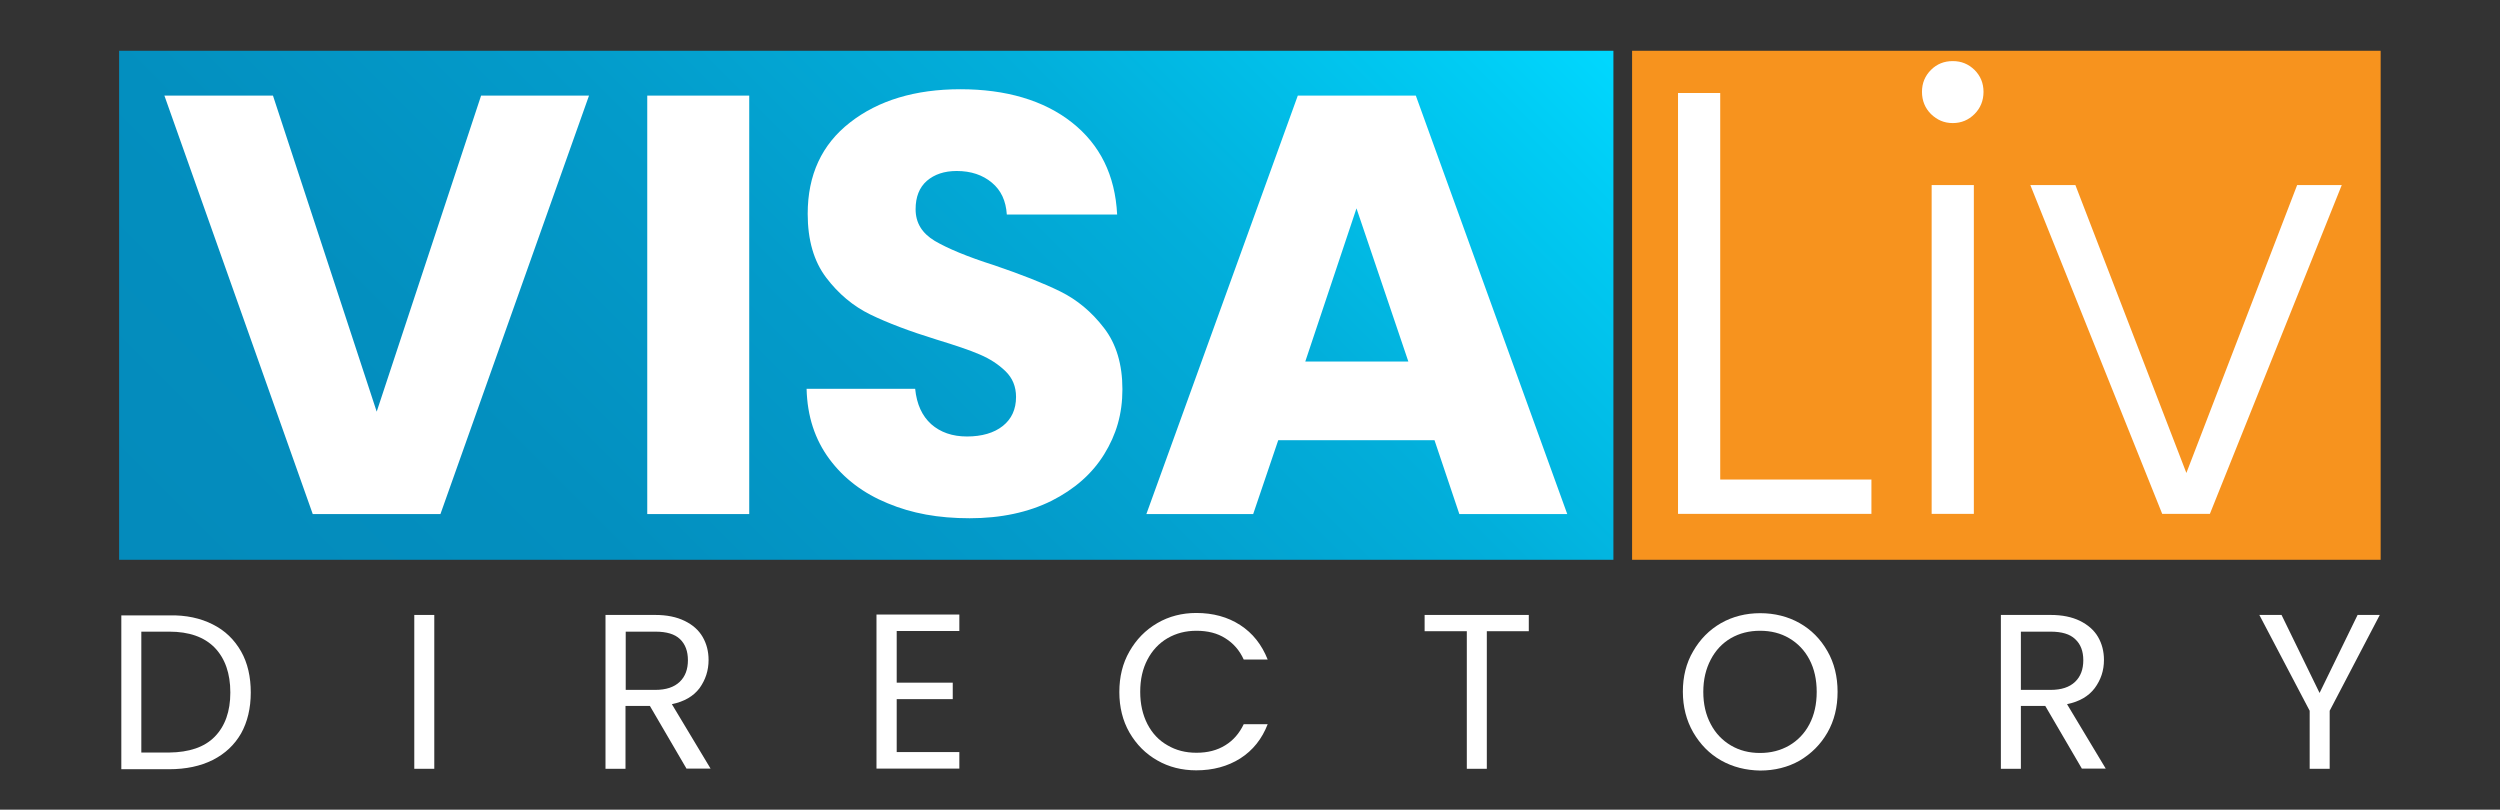 <?xml version="1.0" encoding="utf-8"?>
<!-- Generator: Adobe Illustrator 27.8.0, SVG Export Plug-In . SVG Version: 6.00 Build 0)  -->
<svg version="1.1" id="Layer_1" xmlns="http://www.w3.org/2000/svg" xmlns:xlink="http://www.w3.org/1999/xlink" x="0px" y="0px"
	 viewBox="0 0 1137.5 368.4" style="enable-background:new 0 0 1137.5 368.4;" xml:space="preserve">
<rect x="0" y="0" width="1137.5" height="368.4" fill="#333333" stroke="none"/>
<style type="text/css">
	.st0{fill:url(#SVGID_1_);}
	.st1{fill:#F7931E;}
	.st2{fill:#FFFFFF;}
	.st3{enable-background:new    ;}
</style>
<g>
	
		<linearGradient id="SVGID_1_" gradientUnits="userSpaceOnUse" x1="166.275" y1="1916.775" x2="622.025" y2="1461.025" gradientTransform="matrix(1 0 0 1 0 -1550)">
		<stop  offset="3.000000e-02" style="stop-color:#048BBC"/>
		<stop  offset="0.25" style="stop-color:#038FBF"/>
		<stop  offset="0.47" style="stop-color:#039BCA"/>
		<stop  offset="0.7" style="stop-color:#02AFDB"/>
		<stop  offset="0.92" style="stop-color:#00CCF4"/>
		<stop  offset="1" style="stop-color:#00D8FF"/>
	</linearGradient>
	<rect x="54.2" y="23.1" class="st0" width="679.9" height="231.6"/>
	<rect x="742.6" y="23.1" class="st1" width="340.6" height="231.6"/>
	<path class="st2" d="M268,43.5l-67.6,190.4h-58.1L74.8,43.5h49.4l47.2,143.8l47.5-143.8H268L268,43.5z"/>
	<path class="st2" d="M340.9,43.5v190.4h-46.4V43.5H340.9L340.9,43.5z"/>
	<path class="st2" d="M403.9,229c-11-4.5-19.9-11.2-26.5-20.1c-6.6-8.9-10.1-19.5-10.4-32h49.4c0.7,7.1,3.2,12.4,7.3,16.1
		c4.2,3.7,9.6,5.6,16.3,5.6s12.3-1.6,16.3-4.8s6-7.6,6-13.2c0-4.7-1.6-8.6-4.8-11.7s-7-5.6-11.7-7.6c-4.6-2-11.2-4.2-19.7-6.8
		c-12.3-3.8-22.3-7.6-30.1-11.4c-7.8-3.8-14.5-9.4-20.1-16.8c-5.6-7.4-8.4-17.1-8.4-29c0-17.7,6.4-31.6,19.3-41.6
		c12.8-10,29.6-15.1,50.2-15.1s37.9,5,50.7,15.1s19.7,24,20.6,41.9h-50.2c-0.4-6.2-2.6-11-6.8-14.5c-4.2-3.5-9.5-5.3-16-5.3
		c-5.6,0-10.1,1.5-13.6,4.5c-3.4,3-5.1,7.3-5.1,12.9c0,6.2,2.9,10.9,8.7,14.4c5.8,3.4,14.8,7.2,27.1,11.1c12.3,4.2,22.3,8.1,30,11.9
		s14.3,9.3,19.9,16.6c5.6,7.2,8.4,16.6,8.4,27.9s-2.8,20.7-8.3,29.6c-5.5,8.9-13.5,15.9-24,21.2c-10.5,5.2-22.9,7.9-37.2,7.9
		S414.9,233.6,403.9,229L403.9,229z"/>
	<path class="st2" d="M652.7,200.3h-71.1l-11.4,33.6h-48.6l68.9-190.4h53.7l68.9,190.4H664L652.7,200.3L652.7,200.3z M640.8,164.5
		l-23.6-69.7l-23.3,69.7H640.8z"/>
	<path class="st2" d="M782.7,218.2h68.8v15.6h-88V42.3h19.2V218.2z"/>
	<path class="st2" d="M878.6,51.9c-2.7-2.7-4.1-6.1-4.1-10.1s1.4-7.3,4.1-10s6-4,9.9-4s7.1,1.3,9.9,4c2.7,2.7,4.1,6,4.1,10
		s-1.4,7.4-4.1,10.1c-2.7,2.7-6,4.1-9.9,4.1S881.4,54.6,878.6,51.9z M898.1,84.2v149.6h-19.2V84.2C878.9,84.2,898.1,84.2,898.1,84.2
		z"/>
	<path class="st2" d="M994.8,215.2l50.4-131h20.3l-60,149.6h-21.7l-60-149.6h20.5L994.8,215.2L994.8,215.2z"/>
</g>
<g class="st3">
	<path class="st2" d="M96.8,284.1c5.6,2.8,9.8,6.9,12.9,12.3c3,5.3,4.4,11.6,4.4,18.7s-1.5,13.4-4.4,18.6c-3,5.2-7.2,9.2-12.9,12.1
		c-5.6,2.8-12.2,4.2-19.9,4.2H55.2v-70H77C84.6,279.8,91.3,281.3,96.8,284.1z M97.7,335.2c4.7-4.8,7.1-11.5,7.1-20.1
		c0-8.7-2.4-15.5-7.1-20.4c-4.8-4.9-11.7-7.3-20.7-7.3H64.3v55H77C86,342.3,93,340,97.7,335.2z"/>
	<path class="st2" d="M197.6,279.8v70h-9.1v-70H197.6z"/>
	<path class="st2" d="M312.4,349.8l-16.7-28.6h-11.1v28.6h-9.1v-70h22.6c5.3,0,9.7,0.9,13.4,2.7s6.4,4.2,8.2,7.3
		c1.8,3.1,2.7,6.6,2.7,10.5c0,4.8-1.4,9-4.1,12.8c-2.8,3.7-6.9,6.1-12.6,7.3l17.6,29.3H312.4z M284.6,313.9h13.5
		c4.9,0,8.6-1.2,11.2-3.7c2.5-2.4,3.7-5.7,3.7-9.8c0-4.1-1.2-7.3-3.6-9.6c-2.4-2.3-6.1-3.4-11.2-3.4h-13.5v26.6H284.6z"/>
	<path class="st2" d="M408,287.2v23.4h25.5v7.5H408v24.1h28.5v7.5h-37.7v-70.1h37.7v7.5H408z"/>
	<path class="st2" d="M513.9,296.4c3.1-5.4,7.2-9.7,12.7-12.9c5.3-3.1,11.3-4.6,17.7-4.6c7.6,0,14.3,1.8,20,5.5
		c5.7,3.7,9.8,8.9,12.5,15.7h-10.9c-1.9-4.2-4.7-7.4-8.4-9.7c-3.6-2.3-8-3.4-13.1-3.4c-4.9,0-9.2,1.1-13.2,3.4
		c-3.9,2.3-6.9,5.5-9.1,9.7c-2.2,4.2-3.3,9-3.3,14.7c0,5.5,1.1,10.4,3.3,14.7c2.2,4.2,5.2,7.4,9.1,9.6c3.9,2.3,8.2,3.4,13.2,3.4
		c5.1,0,9.4-1.1,13.1-3.4c3.6-2.2,6.4-5.4,8.4-9.6h10.9c-2.6,6.7-6.7,11.9-12.5,15.6c-5.7,3.6-12.4,5.4-20,5.4
		c-6.5,0-12.5-1.5-17.7-4.5c-5.3-3-9.5-7.2-12.7-12.7c-3.1-5.4-4.6-11.6-4.6-18.4C509.3,307.9,510.8,301.8,513.9,296.4z"/>
	<path class="st2" d="M695.6,279.8v7.4h-19.1v62.6h-9.1v-62.6h-19.2v-7.4H695.6z"/>
	<path class="st2" d="M783.1,346c-5.3-3-9.5-7.3-12.7-12.8c-3.1-5.4-4.7-11.6-4.7-18.5c0-6.8,1.5-13,4.7-18.4
		c3.1-5.4,7.3-9.7,12.7-12.8c5.3-3,11.3-4.5,17.8-4.5s12.6,1.5,17.9,4.5c5.3,3,9.5,7.2,12.7,12.8c3.1,5.4,4.6,11.6,4.6,18.5
		s-1.5,13.1-4.6,18.5s-7.3,9.6-12.7,12.8c-5.3,3-11.4,4.5-17.9,4.5C794.4,350.5,788.4,349,783.1,346z M814.1,339.2
		c3.9-2.3,7-5.5,9.2-9.7c2.2-4.2,3.3-9.1,3.3-14.7c0-5.6-1.1-10.5-3.3-14.7c-2.2-4.2-5.3-7.4-9.2-9.7c-3.9-2.3-8.3-3.4-13.3-3.4
		c-4.9,0-9.3,1.1-13.3,3.4c-3.9,2.3-6.9,5.5-9.1,9.7c-2.2,4.2-3.4,9-3.4,14.7c0,5.5,1.1,10.4,3.4,14.7c2.2,4.2,5.3,7.4,9.2,9.7
		c3.9,2.3,8.3,3.4,13.2,3.4C805.7,342.6,810.1,341.5,814.1,339.2z"/>
	<path class="st2" d="M947.3,349.8l-16.7-28.6h-11.1v28.6h-9.1v-70H933c5.3,0,9.7,0.9,13.4,2.7c3.6,1.8,6.4,4.2,8.2,7.3
		c1.8,3.1,2.7,6.6,2.7,10.5c0,4.8-1.4,9-4.2,12.8c-2.8,3.7-6.9,6.1-12.6,7.3l17.6,29.3H947.3z M919.5,313.9H933
		c4.9,0,8.6-1.2,11.2-3.7c2.5-2.4,3.7-5.7,3.7-9.8c0-4.1-1.2-7.3-3.7-9.6c-2.4-2.3-6.1-3.4-11.2-3.4h-13.5V313.9z"/>
	<path class="st2" d="M1082.8,279.8l-22.8,43.6v26.4h-9.1v-26.4l-22.9-43.6h10.1l17.3,35.5l17.3-35.5H1082.8z"/>
</g>
</svg>
